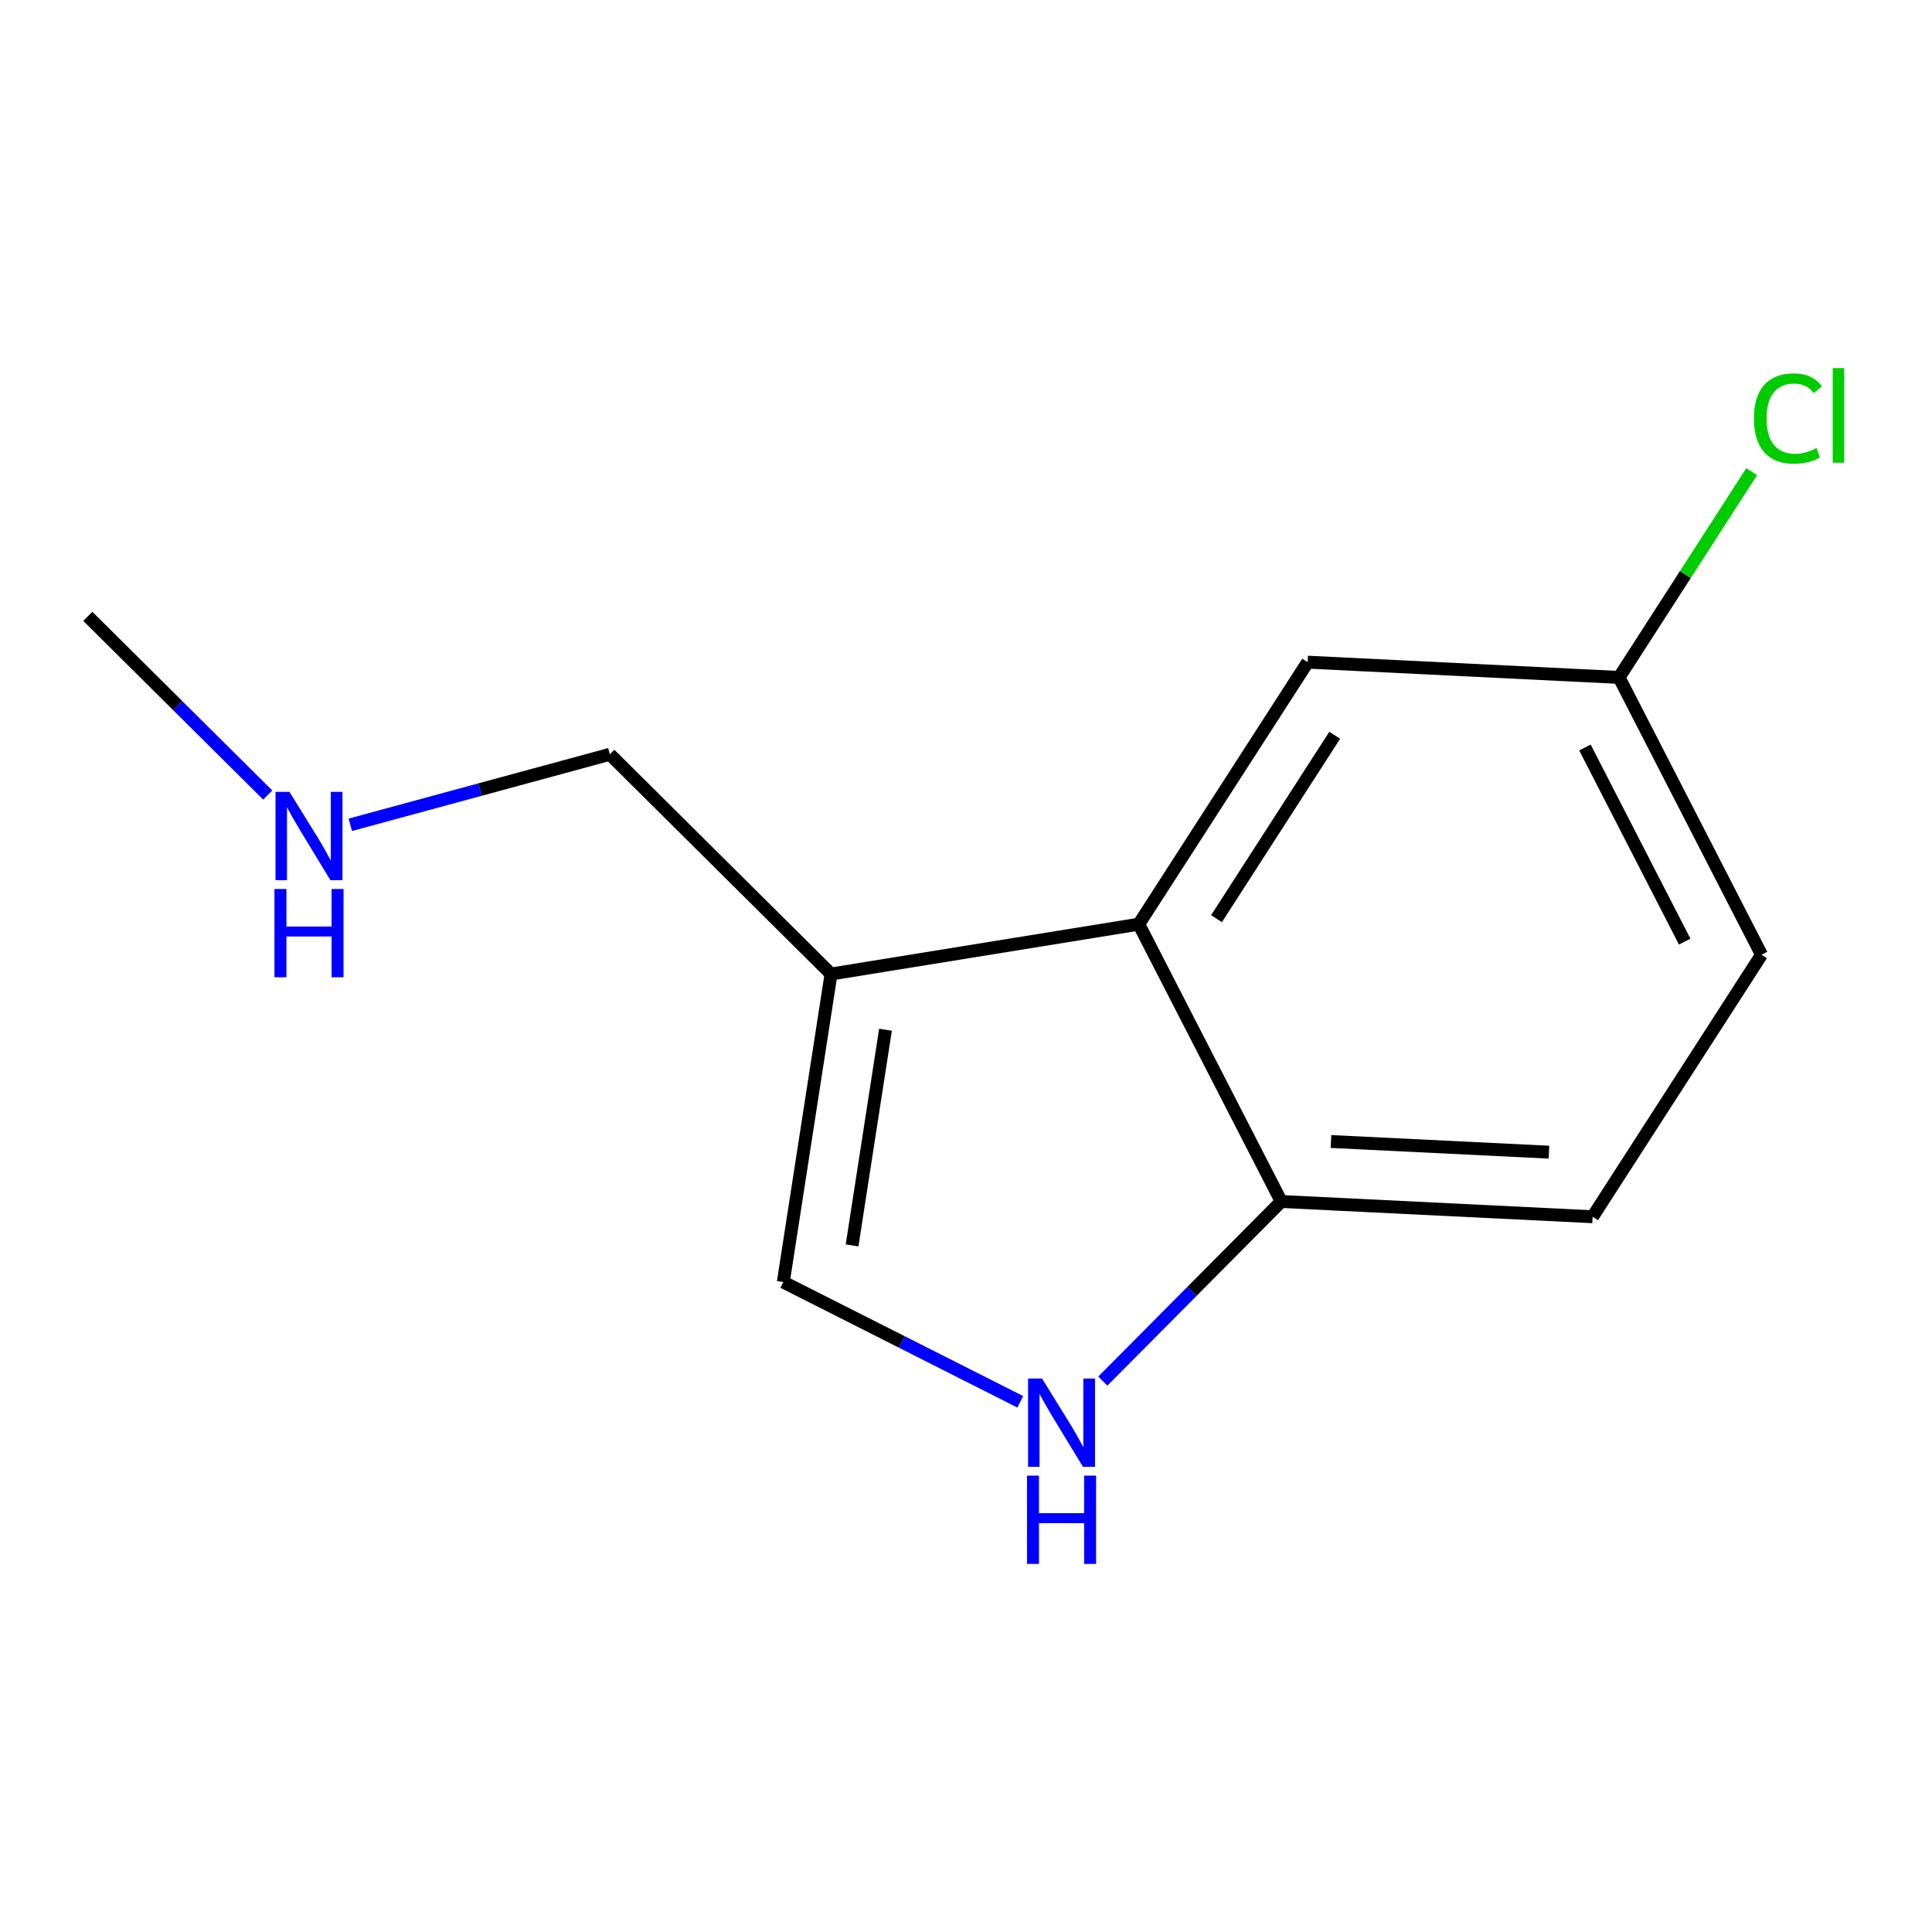 <?xml version='1.0' encoding='iso-8859-1'?>
<svg version='1.1' baseProfile='full'
              xmlns='http://www.w3.org/2000/svg'
                      xmlns:rdkit='http://www.rdkit.org/xml'
                      xmlns:xlink='http://www.w3.org/1999/xlink'
                  xml:space='preserve'
width='300px' height='300px' viewBox='0 0 300 300'>
<!-- END OF HEADER -->
<rect style='opacity:1.0;fill:#FFFFFF;stroke:none' width='300' height='300' x='0' y='0'> </rect>
<rect style='opacity:1.0;fill:#FFFFFF;stroke:none' width='300' height='300' x='0' y='0'> </rect>
<path class='bond-0 atom-0 atom-1' d='M 13.636,95.704 L 27.604,109.577' style='fill:none;fill-rule:evenodd;stroke:#000000;stroke-width:2.0px;stroke-linecap:butt;stroke-linejoin:miter;stroke-opacity:1' />
<path class='bond-0 atom-0 atom-1' d='M 27.604,109.577 L 41.572,123.451' style='fill:none;fill-rule:evenodd;stroke:#0000FF;stroke-width:2.0px;stroke-linecap:butt;stroke-linejoin:miter;stroke-opacity:1' />
<path class='bond-1 atom-1 atom-2' d='M 54.391,128.076 L 74.544,122.603' style='fill:none;fill-rule:evenodd;stroke:#0000FF;stroke-width:2.0px;stroke-linecap:butt;stroke-linejoin:miter;stroke-opacity:1' />
<path class='bond-1 atom-1 atom-2' d='M 74.544,122.603 L 94.697,117.13' style='fill:none;fill-rule:evenodd;stroke:#000000;stroke-width:2.0px;stroke-linecap:butt;stroke-linejoin:miter;stroke-opacity:1' />
<path class='bond-2 atom-2 atom-3' d='M 94.697,117.13 L 129.042,151.243' style='fill:none;fill-rule:evenodd;stroke:#000000;stroke-width:2.0px;stroke-linecap:butt;stroke-linejoin:miter;stroke-opacity:1' />
<path class='bond-3 atom-3 atom-4' d='M 129.042,151.243 L 121.631,199.08' style='fill:none;fill-rule:evenodd;stroke:#000000;stroke-width:2.0px;stroke-linecap:butt;stroke-linejoin:miter;stroke-opacity:1' />
<path class='bond-3 atom-3 atom-4' d='M 137.498,159.9 L 132.31,193.386' style='fill:none;fill-rule:evenodd;stroke:#000000;stroke-width:2.0px;stroke-linecap:butt;stroke-linejoin:miter;stroke-opacity:1' />
<path class='bond-12 atom-12 atom-3' d='M 176.828,143.508 L 129.042,151.243' style='fill:none;fill-rule:evenodd;stroke:#000000;stroke-width:2.0px;stroke-linecap:butt;stroke-linejoin:miter;stroke-opacity:1' />
<path class='bond-4 atom-4 atom-5' d='M 121.631,199.08 L 140.03,208.376' style='fill:none;fill-rule:evenodd;stroke:#000000;stroke-width:2.0px;stroke-linecap:butt;stroke-linejoin:miter;stroke-opacity:1' />
<path class='bond-4 atom-4 atom-5' d='M 140.03,208.376 L 158.428,217.672' style='fill:none;fill-rule:evenodd;stroke:#0000FF;stroke-width:2.0px;stroke-linecap:butt;stroke-linejoin:miter;stroke-opacity:1' />
<path class='bond-5 atom-5 atom-6' d='M 171.246,214.457 L 185.098,200.511' style='fill:none;fill-rule:evenodd;stroke:#0000FF;stroke-width:2.0px;stroke-linecap:butt;stroke-linejoin:miter;stroke-opacity:1' />
<path class='bond-5 atom-5 atom-6' d='M 185.098,200.511 L 198.95,186.565' style='fill:none;fill-rule:evenodd;stroke:#000000;stroke-width:2.0px;stroke-linecap:butt;stroke-linejoin:miter;stroke-opacity:1' />
<path class='bond-6 atom-6 atom-7' d='M 198.95,186.565 L 247.3,188.935' style='fill:none;fill-rule:evenodd;stroke:#000000;stroke-width:2.0px;stroke-linecap:butt;stroke-linejoin:miter;stroke-opacity:1' />
<path class='bond-6 atom-6 atom-7' d='M 206.676,177.251 L 240.521,178.909' style='fill:none;fill-rule:evenodd;stroke:#000000;stroke-width:2.0px;stroke-linecap:butt;stroke-linejoin:miter;stroke-opacity:1' />
<path class='bond-13 atom-12 atom-6' d='M 176.828,143.508 L 198.95,186.565' style='fill:none;fill-rule:evenodd;stroke:#000000;stroke-width:2.0px;stroke-linecap:butt;stroke-linejoin:miter;stroke-opacity:1' />
<path class='bond-7 atom-7 atom-8' d='M 247.3,188.935 L 273.527,148.248' style='fill:none;fill-rule:evenodd;stroke:#000000;stroke-width:2.0px;stroke-linecap:butt;stroke-linejoin:miter;stroke-opacity:1' />
<path class='bond-8 atom-8 atom-9' d='M 273.527,148.248 L 251.404,105.191' style='fill:none;fill-rule:evenodd;stroke:#000000;stroke-width:2.0px;stroke-linecap:butt;stroke-linejoin:miter;stroke-opacity:1' />
<path class='bond-8 atom-8 atom-9' d='M 261.597,146.214 L 246.111,116.074' style='fill:none;fill-rule:evenodd;stroke:#000000;stroke-width:2.0px;stroke-linecap:butt;stroke-linejoin:miter;stroke-opacity:1' />
<path class='bond-9 atom-9 atom-10' d='M 251.404,105.191 L 261.703,89.214' style='fill:none;fill-rule:evenodd;stroke:#000000;stroke-width:2.0px;stroke-linecap:butt;stroke-linejoin:miter;stroke-opacity:1' />
<path class='bond-9 atom-9 atom-10' d='M 261.703,89.214 L 272.002,73.237' style='fill:none;fill-rule:evenodd;stroke:#00CC00;stroke-width:2.0px;stroke-linecap:butt;stroke-linejoin:miter;stroke-opacity:1' />
<path class='bond-10 atom-9 atom-11' d='M 251.404,105.191 L 203.054,102.821' style='fill:none;fill-rule:evenodd;stroke:#000000;stroke-width:2.0px;stroke-linecap:butt;stroke-linejoin:miter;stroke-opacity:1' />
<path class='bond-11 atom-11 atom-12' d='M 203.054,102.821 L 176.828,143.508' style='fill:none;fill-rule:evenodd;stroke:#000000;stroke-width:2.0px;stroke-linecap:butt;stroke-linejoin:miter;stroke-opacity:1' />
<path class='bond-11 atom-11 atom-12' d='M 207.258,114.17 L 188.899,142.651' style='fill:none;fill-rule:evenodd;stroke:#000000;stroke-width:2.0px;stroke-linecap:butt;stroke-linejoin:miter;stroke-opacity:1' />
<path  class='atom-1' d='M 44.951 122.962
L 49.443 130.223
Q 49.889 130.94, 50.605 132.237
Q 51.322 133.535, 51.36 133.612
L 51.36 122.962
L 53.18 122.962
L 53.18 136.671
L 51.302 136.671
L 46.481 128.733
Q 45.919 127.803, 45.319 126.738
Q 44.738 125.673, 44.564 125.344
L 44.564 136.671
L 42.782 136.671
L 42.782 122.962
L 44.951 122.962
' fill='#0000FF'/>
<path  class='atom-1' d='M 42.618 138.042
L 44.477 138.042
L 44.477 143.871
L 51.486 143.871
L 51.486 138.042
L 53.345 138.042
L 53.345 151.751
L 51.486 151.751
L 51.486 145.42
L 44.477 145.42
L 44.477 151.751
L 42.618 151.751
L 42.618 138.042
' fill='#0000FF'/>
<path  class='atom-5' d='M 161.807 214.056
L 166.299 221.317
Q 166.744 222.033, 167.461 223.33
Q 168.177 224.628, 168.216 224.705
L 168.216 214.056
L 170.036 214.056
L 170.036 227.765
L 168.158 227.765
L 163.336 219.826
Q 162.775 218.896, 162.175 217.831
Q 161.594 216.766, 161.419 216.437
L 161.419 227.765
L 159.638 227.765
L 159.638 214.056
L 161.807 214.056
' fill='#0000FF'/>
<path  class='atom-5' d='M 159.473 229.135
L 161.332 229.135
L 161.332 234.964
L 168.342 234.964
L 168.342 229.135
L 170.201 229.135
L 170.201 242.845
L 168.342 242.845
L 168.342 236.513
L 161.332 236.513
L 161.332 242.845
L 159.473 242.845
L 159.473 229.135
' fill='#0000FF'/>
<path  class='atom-10' d='M 272.345 64.978
Q 272.345 61.57, 273.933 59.789
Q 275.54 57.988, 278.58 57.988
Q 281.407 57.988, 282.917 59.983
L 281.639 61.028
Q 280.535 59.576, 278.58 59.576
Q 276.508 59.576, 275.404 60.97
Q 274.32 62.345, 274.32 64.978
Q 274.32 67.689, 275.443 69.083
Q 276.585 70.477, 278.793 70.477
Q 280.303 70.477, 282.065 69.567
L 282.607 71.019
Q 281.891 71.484, 280.806 71.755
Q 279.722 72.026, 278.522 72.026
Q 275.54 72.026, 273.933 70.206
Q 272.345 68.386, 272.345 64.978
' fill='#00CC00'/>
<path  class='atom-10' d='M 284.582 57.156
L 286.364 57.156
L 286.364 71.852
L 284.582 71.852
L 284.582 57.156
' fill='#00CC00'/>
</svg>
